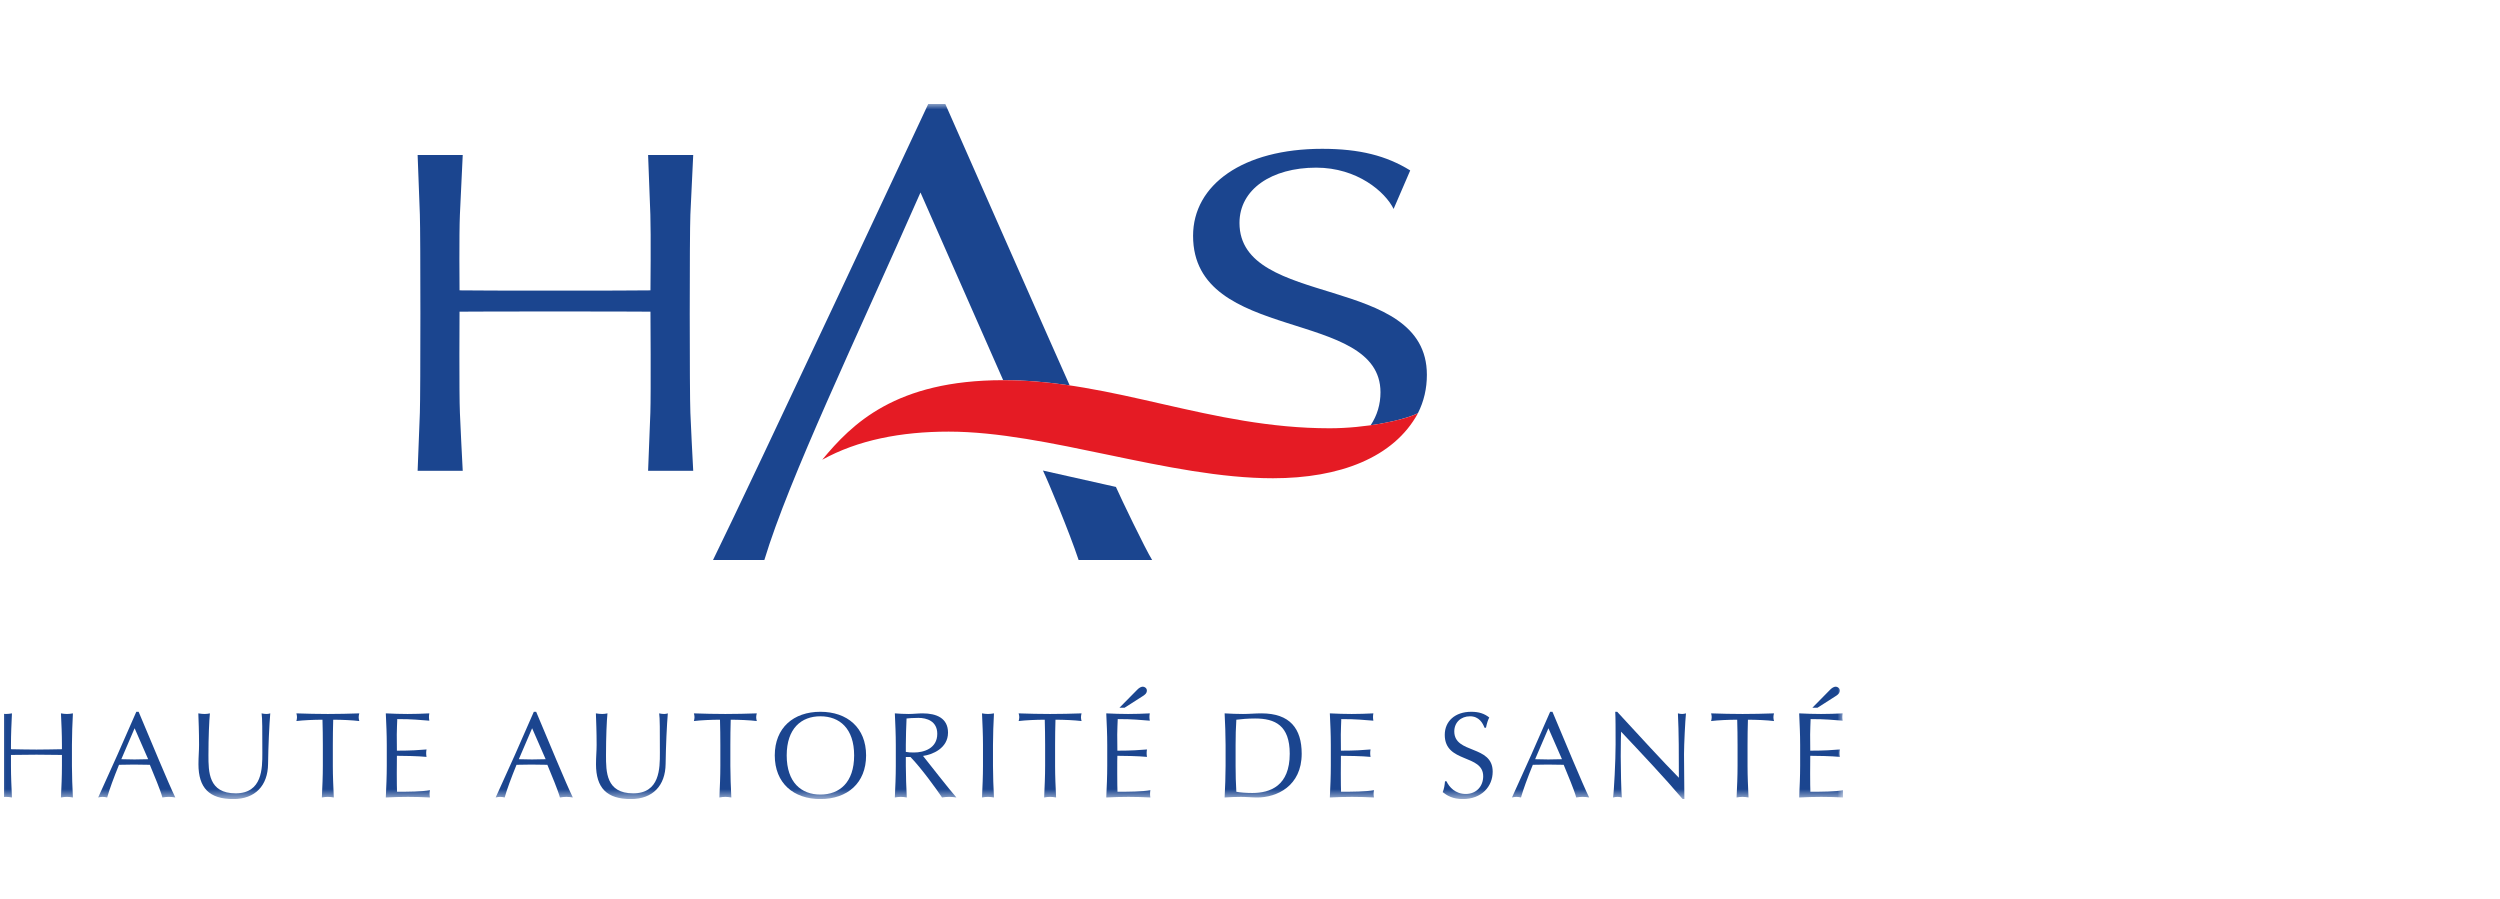 <svg width="217" height="78" viewBox="0 0 217 78" fill="none" xmlns="http://www.w3.org/2000/svg">
<g clip-path="url(#clip0_3683_89165)">
<g clip-path="url(#clip1_3683_89165)">
<mask id="mask0_3683_89165" style="mask-type:luminance" maskUnits="userSpaceOnUse" x="-207" y="-32" width="578" height="139">
<path d="M-206.254 106.629H370.286V-31.442H-206.254V106.629Z" fill="white"/>
</mask>
<g mask="url(#mask0_3683_89165)">
<mask id="mask1_3683_89165" style="mask-type:luminance" maskUnits="userSpaceOnUse" x="-205" y="-26" width="569" height="837">
<path d="M-204.426 -25.544H363.965V810.323H-204.426V-25.544Z" fill="white"/>
</mask>
<g mask="url(#mask1_3683_89165)">
<mask id="mask2_3683_89165" style="mask-type:luminance" maskUnits="userSpaceOnUse" x="-205" y="-26" width="570" height="133">
<path d="M-204.426 106.629H364.094V-25.649H-204.426V106.629Z" fill="white"/>
</mask>
<g mask="url(#mask2_3683_89165)">
<mask id="mask3_3683_89165" style="mask-type:luminance" maskUnits="userSpaceOnUse" x="-205" y="-26" width="569" height="837">
<path d="M-204.426 810.323H363.964V-25.544H-204.426V810.323Z" fill="white"/>
</mask>
<g mask="url(#mask3_3683_89165)">
<mask id="mask4_3683_89165" style="mask-type:luminance" maskUnits="userSpaceOnUse" x="-205" y="-26" width="570" height="133">
<path d="M-204.422 106.634H364.103V-25.644H-204.422V106.634Z" fill="white"/>
</mask>
<g mask="url(#mask4_3683_89165)">
<mask id="mask5_3683_89165" style="mask-type:luminance" maskUnits="userSpaceOnUse" x="0" y="8" width="160" height="62">
<path d="M0 9V69.36H160V9" fill="white"/>
</mask>
<g mask="url(#mask5_3683_89165)">
<path d="M5.376 64.66C5.376 63.751 5.334 62.831 5.291 61.92C5.472 61.951 5.641 61.973 5.811 61.973C5.98 61.973 6.149 61.951 6.329 61.92C6.286 62.831 6.244 63.751 6.244 64.66V66.481C6.244 67.391 6.286 68.312 6.329 69.223C6.149 69.19 5.98 69.169 5.811 69.169C5.641 69.169 5.472 69.19 5.291 69.223C5.334 68.312 5.376 67.391 5.376 66.481V65.529C4.636 65.518 3.905 65.507 3.165 65.507C2.424 65.507 1.693 65.518 0.952 65.529V66.481C0.952 67.391 0.995 68.312 1.037 69.223C0.857 69.19 0.688 69.169 0.519 69.169C0.349 69.169 0.18 69.19 0 69.223C0.042 68.312 0.085 67.391 0.085 66.481V64.66C0.085 63.751 0.042 62.831 0 61.92C0.18 61.951 0.349 61.973 0.519 61.973C0.688 61.973 0.857 61.951 1.037 61.92C0.995 62.831 0.952 63.751 0.952 64.66V65.032C1.693 65.042 2.424 65.063 3.165 65.063C3.905 65.063 4.636 65.042 5.376 65.032V64.66Z" fill="#1B458F"/>
<path d="M11.684 63.211L10.531 65.899C10.901 65.899 11.303 65.921 11.674 65.921C12.066 65.921 12.468 65.91 12.86 65.899L11.684 63.211ZM12.033 61.783C13.071 64.238 14.658 68.09 15.219 69.223C15.029 69.19 14.849 69.169 14.658 69.169C14.467 69.169 14.288 69.19 14.097 69.223C13.896 68.491 13.388 67.328 13.007 66.385C12.552 66.375 12.086 66.365 11.62 66.365C11.187 66.365 10.764 66.375 10.33 66.385C9.885 67.477 9.484 68.555 9.303 69.223C9.165 69.19 9.039 69.169 8.911 69.169C8.785 69.169 8.658 69.19 8.52 69.223C9.652 66.746 10.753 64.281 11.832 61.783H12.033Z" fill="#1B458F"/>
<path d="M22.707 61.92C22.845 61.951 22.993 61.973 23.141 61.973C23.248 61.973 23.363 61.951 23.459 61.92C23.374 62.905 23.289 64.766 23.268 66.311C23.248 68.186 22.157 69.36 20.252 69.36C18.157 69.36 17.226 68.386 17.226 66.333C17.226 65.677 17.278 65.19 17.278 64.66C17.278 63.496 17.236 62.534 17.215 61.92C17.384 61.951 17.596 61.973 17.765 61.973C17.913 61.973 18.082 61.951 18.22 61.92C18.157 62.545 18.093 63.984 18.093 65.55C18.093 66.99 18.093 68.862 20.453 68.862C22.771 68.862 22.771 66.693 22.771 65.36C22.771 63.349 22.771 62.333 22.707 61.92Z" fill="#1B458F"/>
<path d="M28.023 64.66C28.023 63.931 28.012 63.2 27.991 62.471C27.261 62.471 26.319 62.513 25.727 62.587C25.758 62.481 25.779 62.365 25.779 62.248C25.779 62.142 25.758 62.036 25.727 61.92C26.636 61.951 27.546 61.973 28.456 61.973C29.367 61.973 30.276 61.951 31.187 61.92C31.155 62.036 31.134 62.142 31.134 62.259C31.134 62.365 31.155 62.481 31.187 62.587C30.594 62.513 29.653 62.471 28.922 62.471C28.901 63.2 28.89 63.931 28.89 64.66V66.481C28.89 67.391 28.933 68.312 28.975 69.223C28.795 69.19 28.626 69.169 28.456 69.169C28.287 69.169 28.118 69.19 27.938 69.223C27.98 68.312 28.023 67.391 28.023 66.481V64.66Z" fill="#1B458F"/>
<path d="M33.572 64.65C33.572 63.741 33.53 62.82 33.488 61.92C34.123 61.951 34.748 61.973 35.383 61.973C36.018 61.973 36.642 61.951 37.266 61.92C37.246 62.026 37.234 62.132 37.234 62.237C37.234 62.343 37.246 62.449 37.266 62.555C36.378 62.492 35.859 62.417 34.483 62.417C34.472 62.873 34.441 63.243 34.441 63.761C34.441 64.312 34.451 64.894 34.451 65.158C35.7 65.158 36.398 65.105 37.023 65.053C37.002 65.158 36.991 65.275 36.991 65.381C36.991 65.486 37.002 65.592 37.023 65.698C36.293 65.624 34.959 65.603 34.451 65.603C34.441 65.857 34.441 66.121 34.441 67.137C34.441 67.942 34.451 68.46 34.462 68.724C35.403 68.724 36.653 68.714 37.32 68.587C37.298 68.683 37.288 68.82 37.288 68.916C37.288 69.011 37.298 69.127 37.32 69.223C36.694 69.19 36.06 69.169 35.415 69.169C34.769 69.169 34.133 69.19 33.488 69.223C33.53 68.302 33.572 67.381 33.572 66.471V64.65Z" fill="#1B458F"/>
<path d="M46.188 63.211L45.035 65.899C45.405 65.899 45.807 65.921 46.178 65.921C46.568 65.921 46.971 65.91 47.362 65.899L46.188 63.211ZM46.538 61.783C47.575 64.238 49.162 68.09 49.723 69.223C49.532 69.19 49.352 69.169 49.162 69.169C48.971 69.169 48.792 69.19 48.601 69.223C48.4 68.491 47.892 67.328 47.511 66.385C47.056 66.375 46.59 66.365 46.124 66.365C45.691 66.365 45.267 66.375 44.834 66.385C44.389 67.477 43.987 68.555 43.807 69.223C43.669 69.19 43.542 69.169 43.415 69.169C43.288 69.169 43.161 69.19 43.023 69.223C44.156 66.746 45.257 64.281 46.336 61.783H46.538Z" fill="#1B458F"/>
<path d="M57.216 61.92C57.353 61.951 57.5 61.973 57.649 61.973C57.756 61.973 57.872 61.951 57.967 61.92C57.882 62.905 57.797 64.766 57.776 66.311C57.754 68.186 56.665 69.36 54.76 69.36C52.664 69.36 51.733 68.386 51.733 66.333C51.733 65.677 51.787 65.19 51.787 64.66C51.787 63.496 51.744 62.534 51.723 61.92C51.892 61.951 52.103 61.973 52.272 61.973C52.421 61.973 52.59 61.951 52.728 61.92C52.664 62.545 52.601 63.984 52.601 65.55C52.601 66.99 52.601 68.862 54.961 68.862C57.278 68.862 57.278 66.693 57.278 65.36C57.278 63.349 57.278 62.333 57.216 61.92Z" fill="#1B458F"/>
<path d="M62.526 64.66C62.526 63.931 62.516 63.2 62.495 62.471C61.765 62.471 60.822 62.513 60.23 62.587C60.262 62.481 60.282 62.365 60.282 62.248C60.282 62.142 60.262 62.036 60.23 61.92C61.14 61.951 62.051 61.973 62.961 61.973C63.87 61.973 64.781 61.951 65.691 61.92C65.659 62.036 65.637 62.142 65.637 62.259C65.637 62.365 65.659 62.481 65.691 62.587C65.099 62.513 64.156 62.471 63.426 62.471C63.404 63.2 63.395 63.931 63.395 64.66V66.481C63.395 67.391 63.437 68.312 63.479 69.223C63.299 69.19 63.13 69.169 62.961 69.169C62.791 69.169 62.621 69.19 62.442 69.223C62.484 68.312 62.526 67.391 62.526 66.481V64.66Z" fill="#1B458F"/>
<path d="M71.208 62.174C69.557 62.174 68.286 63.222 68.286 65.571C68.286 67.921 69.557 68.968 71.208 68.968C72.87 68.968 74.139 67.921 74.139 65.571C74.139 63.222 72.87 62.174 71.208 62.174ZM71.208 61.783C73.546 61.783 75.177 63.168 75.177 65.571C75.177 67.973 73.546 69.36 71.208 69.36C68.879 69.36 67.25 67.973 67.25 65.571C67.25 63.168 68.879 61.783 71.208 61.783Z" fill="#1B458F"/>
<path d="M78.626 65.264C78.816 65.306 79.06 65.317 79.335 65.317C80.203 65.317 81.355 64.957 81.355 63.698C81.355 62.587 80.436 62.312 79.716 62.312C79.228 62.312 78.912 62.343 78.689 62.365C78.658 63.137 78.626 63.9 78.626 64.66V65.264ZM77.756 64.66C77.756 63.751 77.714 62.831 77.672 61.92C78.074 61.951 78.477 61.973 78.879 61.973C79.282 61.973 79.685 61.92 80.087 61.92C81.283 61.92 82.288 62.333 82.288 63.593C82.288 64.957 80.923 65.507 80.119 65.614C80.636 66.258 82.404 68.534 83.018 69.223C82.806 69.19 82.595 69.169 82.382 69.169C82.182 69.169 81.969 69.19 81.769 69.223C81.346 68.576 79.938 66.63 79.028 65.708H78.626V66.481C78.626 67.391 78.668 68.312 78.71 69.223C78.529 69.19 78.36 69.169 78.191 69.169C78.021 69.169 77.852 69.19 77.672 69.223C77.714 68.312 77.756 67.391 77.756 66.481V64.66Z" fill="#1B458F"/>
<path d="M85.323 64.66C85.323 63.751 85.279 62.831 85.238 61.92C85.417 61.951 85.587 61.973 85.755 61.973C85.925 61.973 86.093 61.951 86.276 61.92C86.231 62.831 86.191 63.751 86.191 64.66V66.481C86.191 67.391 86.231 68.312 86.276 69.223C86.093 69.19 85.925 69.169 85.755 69.169C85.587 69.169 85.417 69.19 85.238 69.223C85.279 68.312 85.323 67.391 85.323 66.481V64.66Z" fill="#1B458F"/>
<path d="M90.717 64.66C90.717 63.931 90.705 63.2 90.685 62.471C89.955 62.471 89.012 62.513 88.418 62.587C88.451 62.481 88.473 62.365 88.473 62.248C88.473 62.142 88.451 62.036 88.418 61.92C89.329 61.951 90.238 61.973 91.149 61.973C92.06 61.973 92.969 61.951 93.88 61.92C93.85 62.036 93.828 62.142 93.828 62.259C93.828 62.365 93.85 62.481 93.88 62.587C93.286 62.513 92.346 62.471 91.615 62.471C91.594 63.2 91.582 63.931 91.582 64.66V66.481C91.582 67.391 91.626 68.312 91.669 69.223C91.488 69.19 91.318 69.169 91.149 69.169C90.98 69.169 90.811 69.19 90.632 69.223C90.673 68.312 90.717 67.391 90.717 66.481V64.66Z" fill="#1B458F"/>
<path d="M98.724 59.856C98.871 59.708 99.04 59.603 99.2 59.603C99.337 59.603 99.548 59.718 99.548 59.94C99.548 60.196 99.337 60.333 99.166 60.439L97.611 61.433H97.167L98.724 59.856ZM96.108 64.65C96.108 63.741 96.067 62.82 96.023 61.92C96.659 61.951 97.282 61.973 97.918 61.973C98.554 61.973 99.178 61.951 99.804 61.92C99.782 62.026 99.77 62.132 99.77 62.237C99.77 62.343 99.782 62.449 99.804 62.555C98.915 62.492 98.395 62.417 97.019 62.417C97.007 62.873 96.976 63.243 96.976 63.761C96.976 64.312 96.988 64.894 96.988 65.158C98.235 65.158 98.936 65.105 99.558 65.053C99.538 65.158 99.528 65.275 99.528 65.381C99.528 65.486 99.538 65.592 99.558 65.698C98.828 65.624 97.495 65.603 96.988 65.603C96.976 65.857 96.976 66.121 96.976 67.137C96.976 67.942 96.988 68.46 96.998 68.724C97.941 68.724 99.187 68.714 99.854 68.587C99.833 68.683 99.824 68.82 99.824 68.916C99.824 69.011 99.833 69.127 99.854 69.223C99.231 69.19 98.595 69.169 97.95 69.169C97.305 69.169 96.669 69.19 96.023 69.223C96.067 68.302 96.108 67.381 96.108 66.471V64.65Z" fill="#1B458F"/>
<path d="M107.25 66.481C107.25 67.233 107.27 67.995 107.314 68.724C107.609 68.788 108.16 68.831 108.699 68.831C110.256 68.831 111.949 68.218 111.949 65.423C111.949 62.967 110.678 62.365 108.943 62.365C108.319 62.365 107.747 62.417 107.314 62.471C107.27 63.147 107.25 63.9 107.25 64.66V66.481ZM106.381 64.66C106.381 63.751 106.34 62.831 106.297 61.92C106.825 61.951 107.367 61.973 107.894 61.973C108.424 61.973 108.964 61.92 109.494 61.92C111.969 61.92 112.987 63.243 112.987 65.423C112.987 68.248 110.806 69.223 109.134 69.223C108.658 69.223 108.191 69.169 107.715 69.169C107.239 69.169 106.773 69.19 106.297 69.223C106.34 68.312 106.381 67.391 106.381 66.481V64.66Z" fill="#1B458F"/>
<path d="M115.515 64.65C115.515 63.741 115.474 62.82 115.43 61.92C116.065 61.951 116.689 61.973 117.324 61.973C117.959 61.973 118.583 61.951 119.209 61.92C119.187 62.026 119.177 62.132 119.177 62.237C119.177 62.343 119.187 62.449 119.209 62.555C118.319 62.492 117.802 62.417 116.424 62.417C116.415 62.873 116.383 63.243 116.383 63.761C116.383 64.312 116.392 64.894 116.392 65.158C117.642 65.158 118.34 65.105 118.964 65.053C118.943 65.158 118.933 65.275 118.933 65.381C118.933 65.486 118.943 65.592 118.964 65.698C118.234 65.624 116.9 65.603 116.392 65.603C116.383 65.857 116.383 66.121 116.383 67.137C116.383 67.942 116.392 68.46 116.403 68.724C117.345 68.724 118.595 68.714 119.262 68.587C119.239 68.683 119.229 68.82 119.229 68.916C119.229 69.011 119.239 69.127 119.262 69.223C118.635 69.19 118 69.169 117.357 69.169C116.709 69.169 116.075 69.19 115.43 69.223C115.474 68.302 115.515 67.381 115.515 66.471V64.65Z" fill="#1B458F"/>
<path d="M125.555 67.815C125.787 68.312 126.317 68.916 127.226 68.916C128.168 68.916 128.741 68.227 128.741 67.381C128.741 65.434 125.405 66.269 125.405 63.783C125.405 62.608 126.295 61.783 127.701 61.783C128.369 61.783 128.845 61.941 129.268 62.279C129.141 62.523 129.067 62.767 128.983 63.168H128.857C128.707 62.778 128.391 62.174 127.598 62.174C126.802 62.174 126.232 62.714 126.232 63.486C126.232 65.465 129.565 64.64 129.565 66.979C129.565 68.27 128.603 69.36 126.972 69.36C126.094 69.36 125.596 69.052 125.227 68.758C125.354 68.429 125.385 68.218 125.427 67.815H125.555Z" fill="#1B458F"/>
<path d="M134.403 63.211L133.25 65.899C133.622 65.899 134.024 65.921 134.393 65.921C134.785 65.921 135.189 65.91 135.579 65.899L134.403 63.211ZM134.753 61.783C135.79 64.238 137.378 68.09 137.94 69.223C137.749 69.19 137.568 69.169 137.378 69.169C137.187 69.169 137.006 69.19 136.818 69.223C136.617 68.491 136.108 67.328 135.728 66.385C135.271 66.375 134.807 66.365 134.34 66.365C133.908 66.365 133.483 66.375 133.049 66.385C132.605 67.477 132.204 68.555 132.022 69.223C131.884 69.19 131.759 69.169 131.63 69.169C131.505 69.169 131.377 69.19 131.238 69.223C132.372 66.746 133.473 64.281 134.553 61.783H134.753Z" fill="#1B458F"/>
<path d="M146.055 69.36C144.448 67.466 142.521 65.434 140.711 63.508C140.7 63.9 140.679 64.535 140.679 65.656C140.679 66.565 140.722 68.8 140.776 69.223C140.658 69.19 140.532 69.169 140.404 69.169C140.278 69.169 140.15 69.19 140.012 69.223C140.096 68.724 140.234 66.016 140.234 64.619C140.234 63.285 140.234 62.259 140.203 61.783H140.372C142.097 63.656 144.436 66.207 145.726 67.508C145.726 65.615 145.726 63.55 145.643 61.92C145.76 61.951 145.886 61.973 146.003 61.973C146.118 61.973 146.224 61.951 146.342 61.92C146.277 62.545 146.173 64.64 146.173 65.465C146.173 66.545 146.195 68.883 146.204 69.36H146.055Z" fill="#1B458F"/>
<path d="M150.82 64.66C150.82 63.931 150.81 63.2 150.789 62.471C150.058 62.471 149.116 62.513 148.523 62.587C148.555 62.481 148.576 62.365 148.576 62.248C148.576 62.142 148.555 62.036 148.523 61.92C149.434 61.951 150.343 61.973 151.255 61.973C152.163 61.973 153.075 61.951 153.984 61.92C153.952 62.036 153.933 62.142 153.933 62.259C153.933 62.365 153.952 62.481 153.984 62.587C153.391 62.513 152.449 62.471 151.72 62.471C151.699 63.2 151.687 63.931 151.687 64.66V66.481C151.687 67.391 151.731 68.312 151.772 69.223C151.593 69.19 151.424 69.169 151.255 69.169C151.083 69.169 150.916 69.19 150.735 69.223C150.778 68.312 150.82 67.391 150.82 66.481V64.66Z" fill="#1B458F"/>
<path d="M158.866 59.856C159.016 59.708 159.185 59.603 159.342 59.603C159.48 59.603 159.692 59.718 159.692 59.94C159.692 60.196 159.48 60.333 159.311 60.439L157.756 61.433H157.312L158.866 59.856ZM156.253 64.65C156.253 63.741 156.209 62.82 156.168 61.92C156.803 61.951 157.427 61.973 158.063 61.973C158.697 61.973 159.323 61.951 159.946 61.92C159.925 62.026 159.915 62.132 159.915 62.237C159.915 62.343 159.925 62.449 159.946 62.555C159.057 62.492 158.538 62.417 157.162 62.417C157.152 62.873 157.121 63.243 157.121 63.761C157.121 64.312 157.13 64.894 157.13 65.158C158.381 65.158 159.078 65.105 159.703 65.053C159.681 65.158 159.67 65.275 159.67 65.381C159.67 65.486 159.681 65.592 159.703 65.698C158.972 65.624 157.64 65.603 157.13 65.603C157.121 65.857 157.121 66.121 157.121 67.137C157.121 67.942 157.13 68.46 157.142 68.724C158.083 68.724 159.332 68.714 159.999 68.587C159.978 68.683 159.968 68.82 159.968 68.916C159.968 69.011 159.978 69.127 159.999 69.223C159.376 69.19 158.74 69.169 158.095 69.169C157.448 69.169 156.814 69.19 156.168 69.223C156.209 68.302 156.253 67.381 156.253 66.471V64.65Z" fill="#1B458F"/>
<path d="M56.451 18.626C56.39 16.936 56.325 15.214 56.255 13.456H60.171C60.082 15.211 59.999 16.938 59.925 18.626C59.851 20.315 59.851 34.134 59.925 35.836C59.999 37.538 60.082 39.217 60.171 40.864H56.255C56.325 39.215 56.39 37.54 56.451 35.836C56.509 34.134 56.46 27.053 56.46 27.053C55.019 27.03 41.328 27.03 39.888 27.053C39.888 27.053 39.845 34.134 39.92 35.836C39.995 37.54 40.076 39.215 40.165 40.864H36.25C36.321 39.217 36.385 37.538 36.444 35.836C36.505 34.134 36.505 20.315 36.444 18.626C36.385 16.938 36.321 15.211 36.25 13.456H40.165C40.076 15.214 39.995 16.936 39.92 18.626C39.845 20.318 39.888 25.203 39.888 25.203C41.328 25.235 55.019 25.235 56.46 25.203C56.46 25.203 56.509 20.318 56.451 18.626Z" fill="#1B458F"/>
<path d="M118.972 36.912C120.757 36.659 122.293 36.257 123.074 35.868C123.602 34.828 123.853 33.711 123.853 32.534C123.853 23.704 107.587 26.821 107.587 19.349C107.587 16.432 110.375 14.552 114.247 14.552C117.812 14.552 120.242 16.657 120.965 18.136L122.407 14.794C120.341 13.516 118.018 12.917 114.764 12.917C107.896 12.917 103.559 16.033 103.559 20.468C103.559 29.857 119.826 26.701 119.826 34.053C119.826 35.099 119.537 36.064 118.972 36.912Z" fill="#1B458F"/>
<path d="M93.623 48.606H100.004C99.396 47.618 97.312 43.285 96.861 42.265L90.527 40.843C90.954 41.718 92.832 46.213 93.623 48.606Z" fill="#1B458F"/>
<path d="M92.848 33.45C92.254 32.159 82.041 8.999 82.041 8.999H80.584C80.584 8.999 65.141 42.006 61.891 48.606H66.346C68.503 41.481 74.251 29.538 79.898 16.709C79.898 16.709 84.401 26.929 87.075 32.998C89.043 32.998 90.957 33.172 92.848 33.45Z" fill="#1B458F"/>
<path d="M71.367 39.908C73.94 36.801 77.726 32.999 87.075 32.999C96.697 32.999 105.064 37.174 115.403 37.174C118.503 37.174 121.799 36.504 123.078 35.869C120.984 39.73 116.268 41.512 110.494 41.512C101.486 41.512 90.888 37.465 82.343 37.465C78.207 37.465 74.441 38.199 71.367 39.908Z" fill="#E51B24"/>
</g>
</g>
</g>
</g>
</g>
</g>
</g>
</g>
<defs>
<clipPath id="clip0_3683_89165">
<rect width="216" height="78" fill="white" transform="translate(0.332)"/>
</clipPath>
<clipPath id="clip1_3683_89165">
<rect width="160" height="60.36" fill="white" transform="translate(0 9)"/>
</clipPath>
</defs>
</svg>
